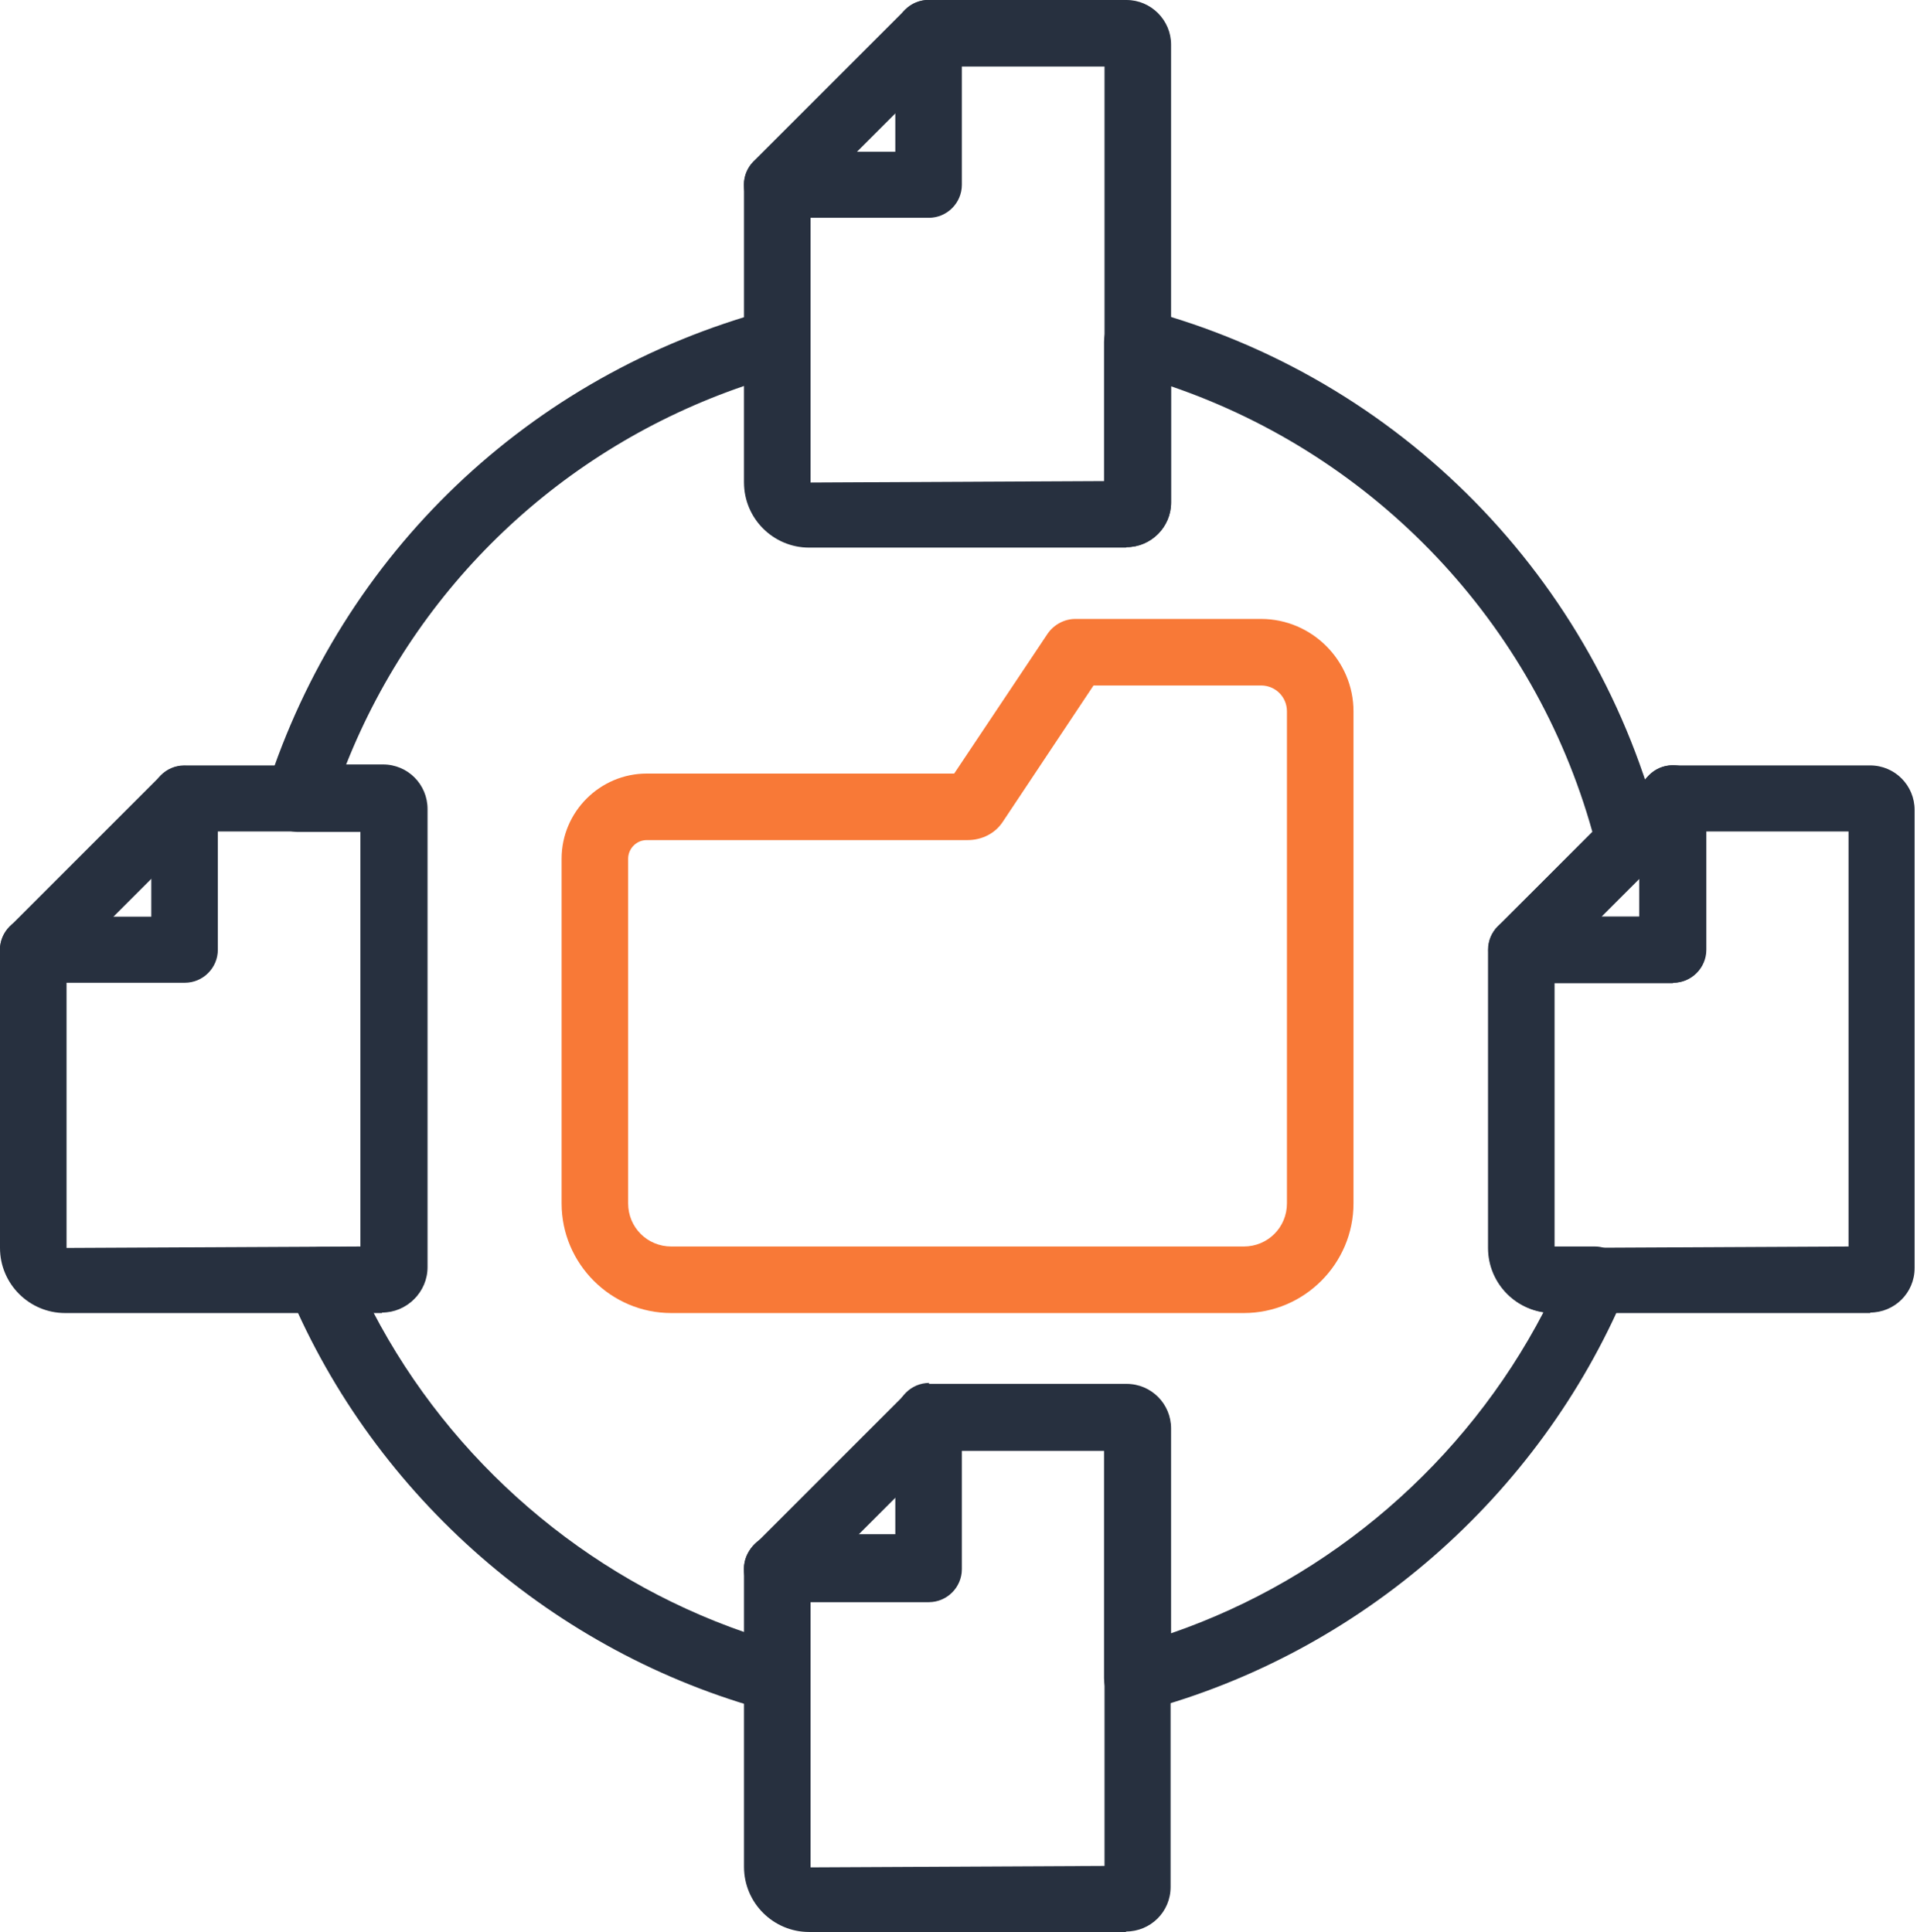 <?xml version="1.0" encoding="UTF-8"?><svg id="Layer_6" xmlns="http://www.w3.org/2000/svg" width="40.04" height="40.36" viewBox="0 0 40.04 40.36"><defs><style>.cls-1{fill:#27303f;}.cls-1,.cls-2{stroke-width:0px;}.cls-2{fill:#f87937;}</style></defs><path class="cls-1" d="M23.52,40.36h-6.62c-.75,0-1.36-.61-1.36-1.36v-6.23c0-.38.31-.69.69-.69h2.47v-2.47c0-.38.31-.69.69-.69h4.13c.52,0,.93.42.93.93v9.57c0,.52-.42.93-.93.93ZM16.93,33.47v5.54l6.14-.03v-8.67h-2.98v2.47c0,.38-.31.69-.69.69h-2.47ZM23.52,38.97h0,0Z"/><path class="cls-1" d="M16.23,33.47c-.18,0-.35-.07-.49-.2-.27-.27-.27-.71,0-.98l3.16-3.16c.27-.27.71-.27.98,0,.27.27.27.71,0,.98l-3.16,3.16c-.14.14-.31.2-.49.2Z"/><path class="cls-1" d="M16.23,4.55c-.18,0-.35-.07-.49-.2-.27-.27-.27-.71,0-.98L18.91.2c.27-.27.71-.27.98,0,.27.27.27.71,0,.98l-3.16,3.16c-.14.14-.31.2-.49.2Z"/><path class="cls-1" d="M39.07,27.43h-6.63c-.75,0-1.36-.61-1.36-1.36v-6.23c0-.38.31-.69.69-.69h2.47v-2.47c0-.38.31-.69.69-.69h4.13c.52,0,.93.42.93.93v9.57c0,.52-.42.93-.93.93ZM32.47,20.54v5.53l6.14-.03v-8.67h-2.98v2.47c0,.38-.31.69-.69.69h-2.47ZM39.07,26.04h0,0Z"/><path class="cls-1" d="M7.98,27.43H1.36c-.75,0-1.36-.61-1.36-1.36v-6.23c0-.38.31-.69.69-.69h2.47v-2.47c0-.38.31-.69.69-.69h4.13c.52,0,.93.42.93.93v9.57c0,.52-.42.93-.93.93ZM1.39,20.54v5.53l6.14-.03v-8.67h-2.98v2.47c0,.38-.31.69-.69.69H1.39ZM7.98,26.04h0,0Z"/><path class="cls-1" d="M.69,20.54c-.18,0-.35-.07-.49-.2-.27-.27-.27-.71,0-.98l3.16-3.16c.27-.27.71-.27.98,0,.27.27.27.71,0,.98l-3.16,3.16c-.14.14-.31.2-.49.2Z"/><path class="cls-2" d="M25.98,27.43h-11.96c-1.26,0-2.29-1.03-2.29-2.29v-7.2c0-.98.8-1.78,1.78-1.78h6.42l1.95-2.92c.13-.19.35-.31.58-.31h3.88c1.06,0,1.93.87,1.93,1.93v10.28c0,1.26-1.03,2.29-2.29,2.29ZM13.51,17.55c-.22,0-.39.18-.39.39v7.2c0,.5.4.9.9.9h11.96c.5,0,.9-.4.9-.9v-10.28c0-.3-.24-.54-.54-.54h-3.5l-1.89,2.84c-.16.25-.44.39-.74.39h-6.69ZM19.78,16.38s0,0,0,0h0Z"/><path class="cls-1" d="M23.52,11.44h-6.62c-.75,0-1.36-.61-1.36-1.36V3.86c0-.38.31-.69.69-.69h2.47V.69C18.7.31,19.01,0,19.4,0h4.13C24.04,0,24.46.42,24.46.93v9.57c0,.51-.42.93-.93.93ZM16.93,4.55v5.53l6.14-.03V1.39h-2.98v2.47c0,.38-.31.69-.69.69h-2.47ZM23.52,10.05h0,0Z"/><path class="cls-1" d="M34.94,20.54h-3.16c-.28,0-.53-.17-.64-.43-.11-.26-.05-.56.15-.76l3.16-3.16c.2-.2.5-.26.76-.15.26.11.43.36.43.64v3.16c0,.38-.31.69-.69.69ZM33.45,19.15h.79v-.79l-.79.79Z"/><path class="cls-1" d="M16.23,35.76c-.06,0-.12,0-.18-.02-4.46-1.2-8.21-4.46-10.01-8.73-.09-.21-.07-.46.06-.65.13-.19.35-.31.58-.31h.85v-8.67h-1.3c-.22,0-.43-.11-.56-.28-.13-.18-.17-.41-.1-.62,1.58-4.92,5.49-8.65,10.48-10,.21-.06.43-.01.6.12.17.13.27.33.27.55v2.94l6.14-.03v-2.92c0-.22.1-.42.27-.55.17-.13.39-.18.6-.12,5.31,1.42,9.43,5.62,10.76,10.95.06.24-.01.49-.18.66l-2.05,2.05v5.91h.85c.23,0,.45.12.58.31.13.19.15.44.06.65-1.81,4.27-5.55,7.53-10.02,8.73-.21.06-.43.01-.6-.12-.17-.13-.27-.33-.27-.55v-4.76h-2.98v2.47c0,.38-.31.69-.69.69h-2.47v1.6c0,.22-.1.42-.27.55-.12.09-.27.14-.42.14ZM19.4,28.91h4.13c.52,0,.93.42.93.93v4.28c3.34-1.15,6.15-3.58,7.78-6.71-.65-.1-1.15-.66-1.15-1.34v-6.23c0-.18.07-.36.2-.49l1.97-1.97c-1.22-4.37-4.53-7.85-8.8-9.31v2.43c0,.51-.42.93-.93.93h-6.62c-.75,0-1.36-.61-1.36-1.36v-2.01c-3.81,1.3-6.84,4.18-8.32,7.91h.77c.52,0,.93.42.93.93v9.57c0,.52-.42.93-.93.93h-.21c1.63,3.13,4.44,5.55,7.77,6.7v-1.36c0-.38.31-.69.69-.69h2.47v-2.47c0-.38.31-.69.69-.69ZM23.52,10.05h0,0Z"/></svg>